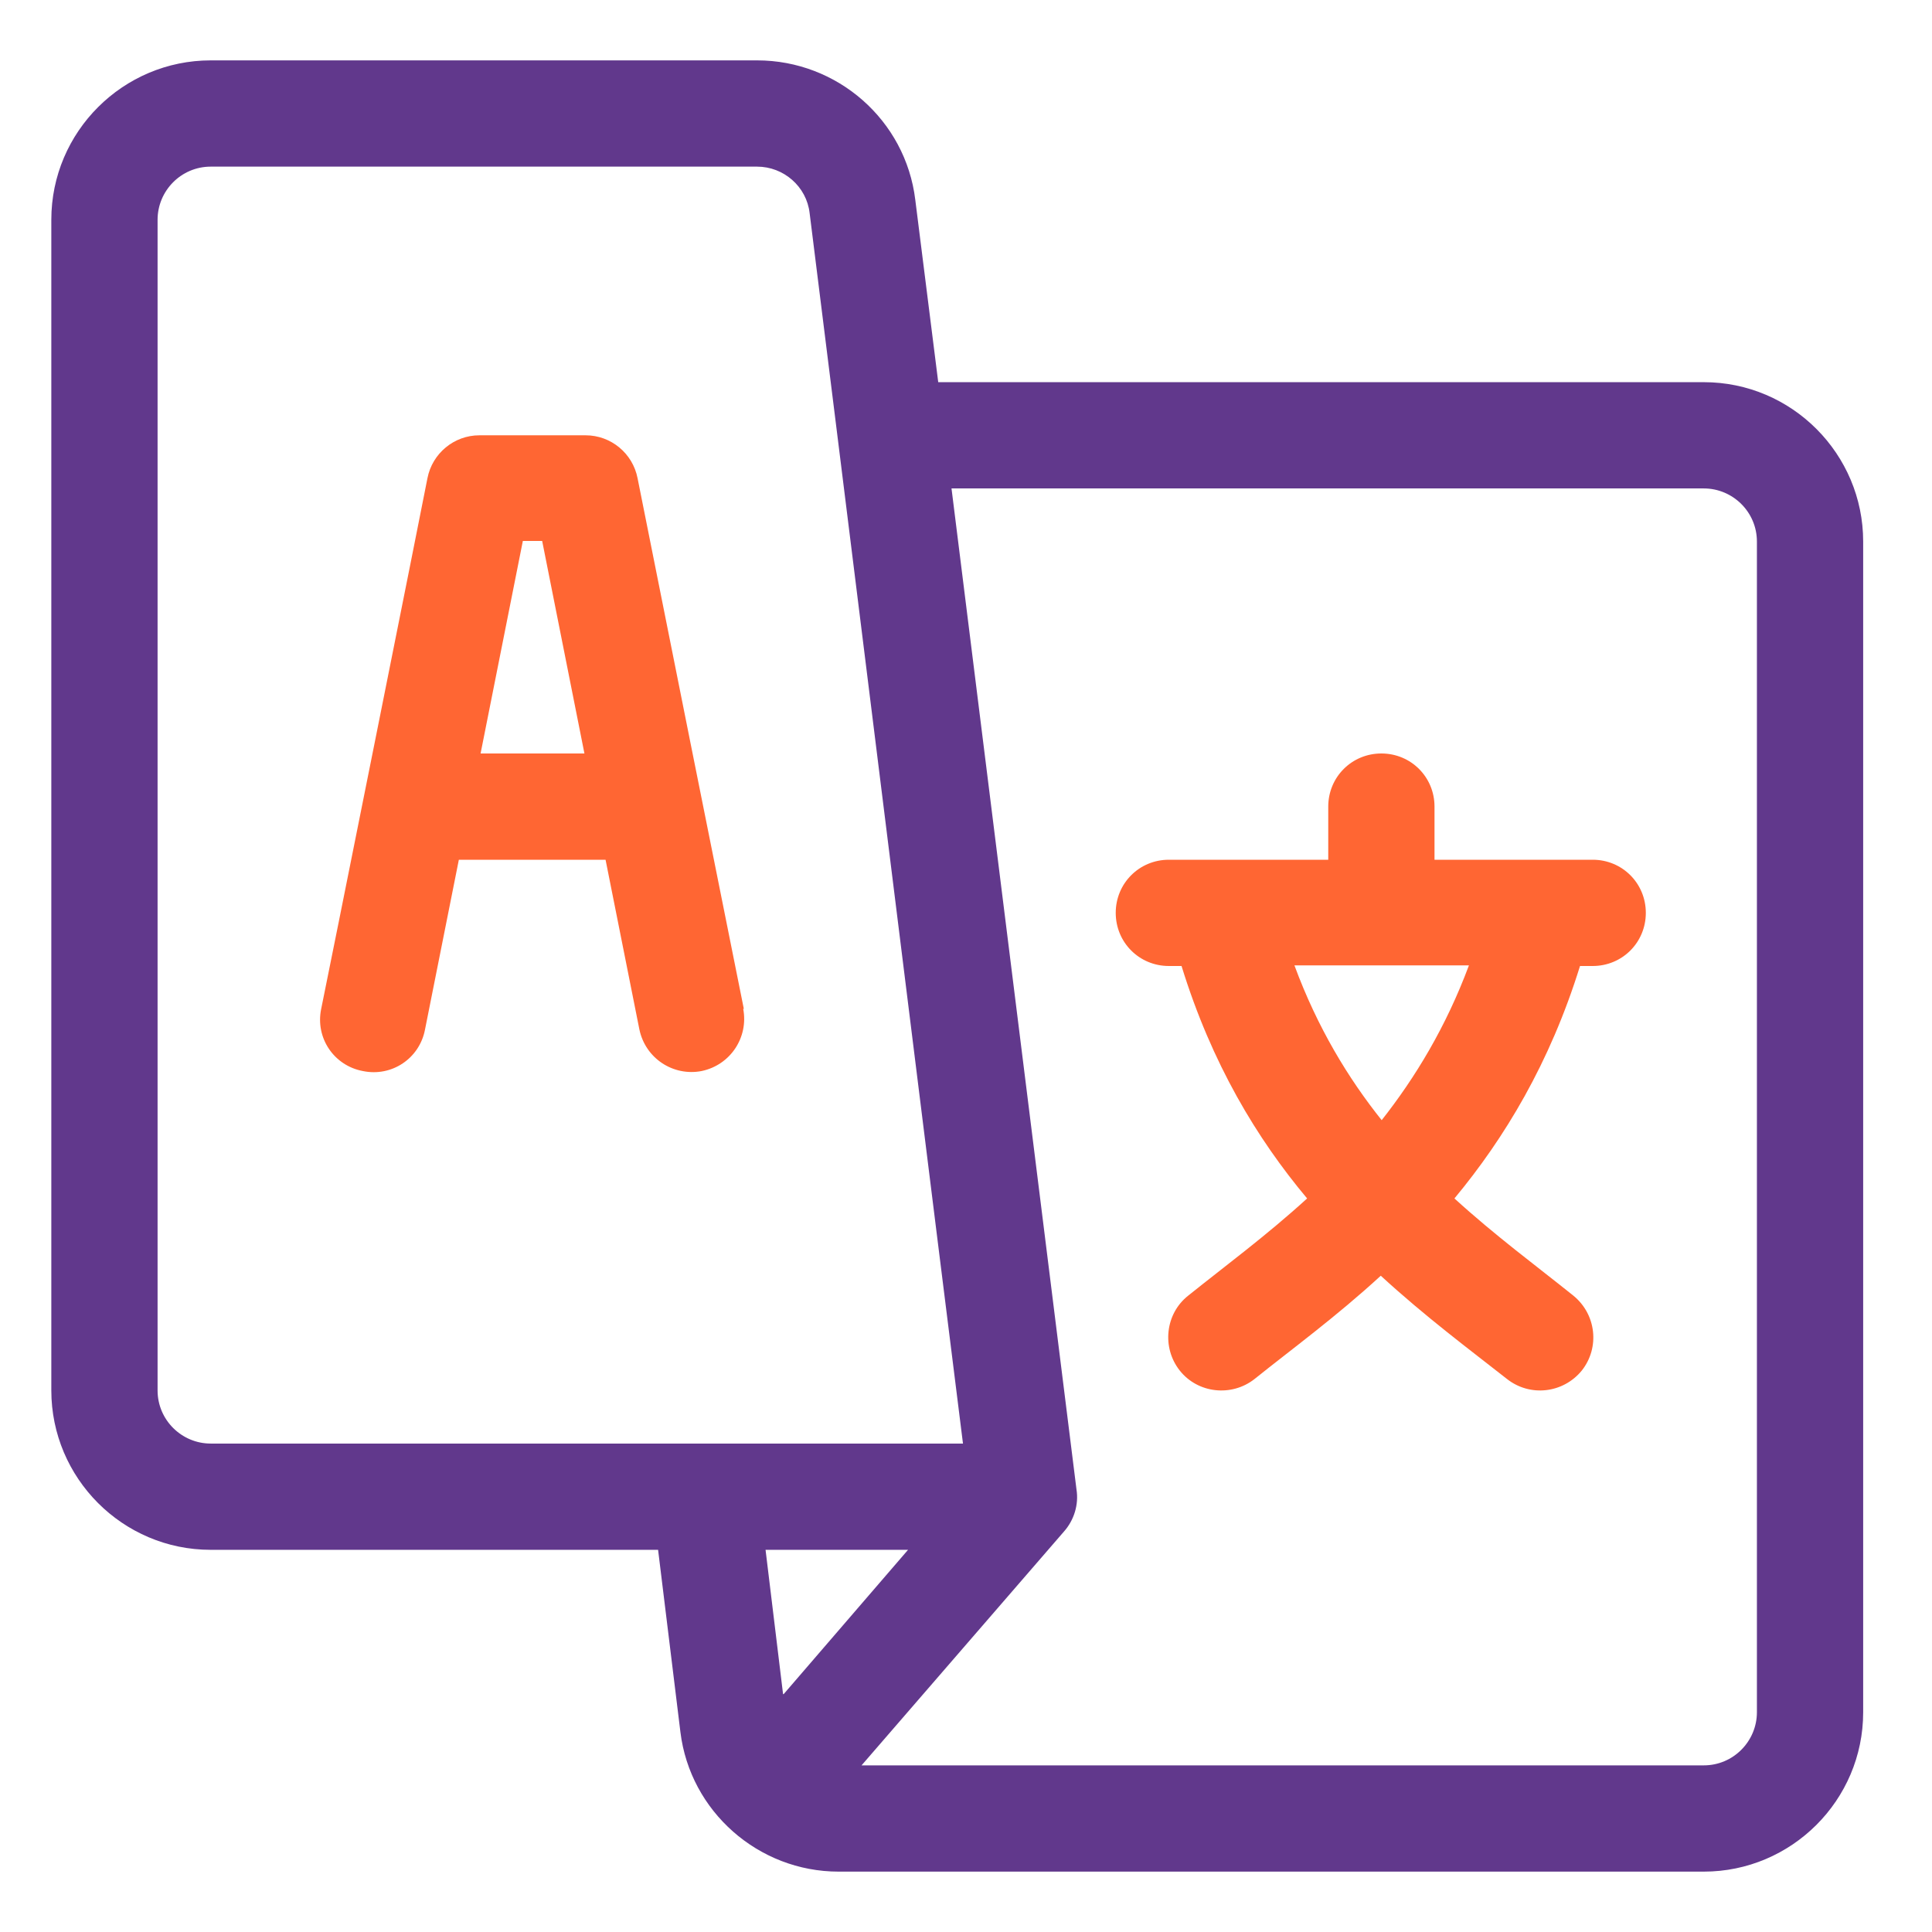 <?xml version="1.0" encoding="UTF-8"?>
<svg id="Capa_8" data-name="Capa 8" xmlns="http://www.w3.org/2000/svg" viewBox="0 0 32 32">
  <path d="M12.32,16.71c-.05-.24-1.71-8.53-1.76-8.79-.08-.41-.44-.71-.86-.71h-1.76c-.42,0-.78.3-.86.71-.05.27-1.71,8.56-1.76,8.79-.1.48.21.94.69,1.03.48.1.94-.21,1.03-.69l.56-2.81h2.43l.56,2.81c.1.48.56.78,1.03.69.48-.1.78-.56.69-1.03ZM7.96,12.48l.7-3.52h.32l.7,3.52h-1.72Z" style="fill: #f63;"/>
  <path d="M26.4,14.24h-2.64v-.88c0-.49-.39-.88-.88-.88s-.88.39-.88.88v.88h-2.64c-.49,0-.88.39-.88.88s.39.88.88.88h.21c.5,1.62,1.25,2.86,2.08,3.85-.68.62-1.36,1.12-1.97,1.61-.38.3-.44.86-.14,1.24.3.38.86.44,1.24.14.61-.49,1.35-1.03,2.09-1.71.74.68,1.48,1.23,2.09,1.71.38.3.93.24,1.24-.14.3-.38.24-.93-.14-1.24-.61-.49-1.29-.99-1.97-1.61.83-1,1.58-2.24,2.08-3.85h.21c.49,0,.88-.39.88-.88s-.39-.88-.88-.88ZM22.89,18.56c-.56-.7-1.07-1.54-1.45-2.57h2.89c-.38,1.02-.89,1.86-1.45,2.57Z" style="fill: #f63;"/>
  <path d="M28.22,6.33h-12.68l-.38-3.02c-.16-1.32-1.29-2.31-2.62-2.31H3.49C2.04,1,.85,2.18.85,3.64v19.39c0,1.45,1.18,2.64,2.64,2.64h7.41l.37,3.02c.16,1.31,1.29,2.31,2.62,2.31h14.33c1.45,0,2.64-1.18,2.64-2.64V8.97c0-1.45-1.18-2.64-2.64-2.64ZM3.49,23.91c-.48,0-.88-.39-.88-.88V3.64c0-.48.39-.88.88-.88h9.05c.44,0,.82.33.87.77.13,1.02,2.41,19.37,2.54,20.38H3.49ZM12.97,28.06l-.29-2.39h2.36l-2.06,2.39ZM29.1,28.36c0,.48-.39.88-.88.88h-13.95l3.35-3.87c.17-.19.25-.45.21-.7l-2.07-16.58h12.46c.48,0,.88.39.88.88v19.39Z" style="fill: #61388c;"/>
</svg>